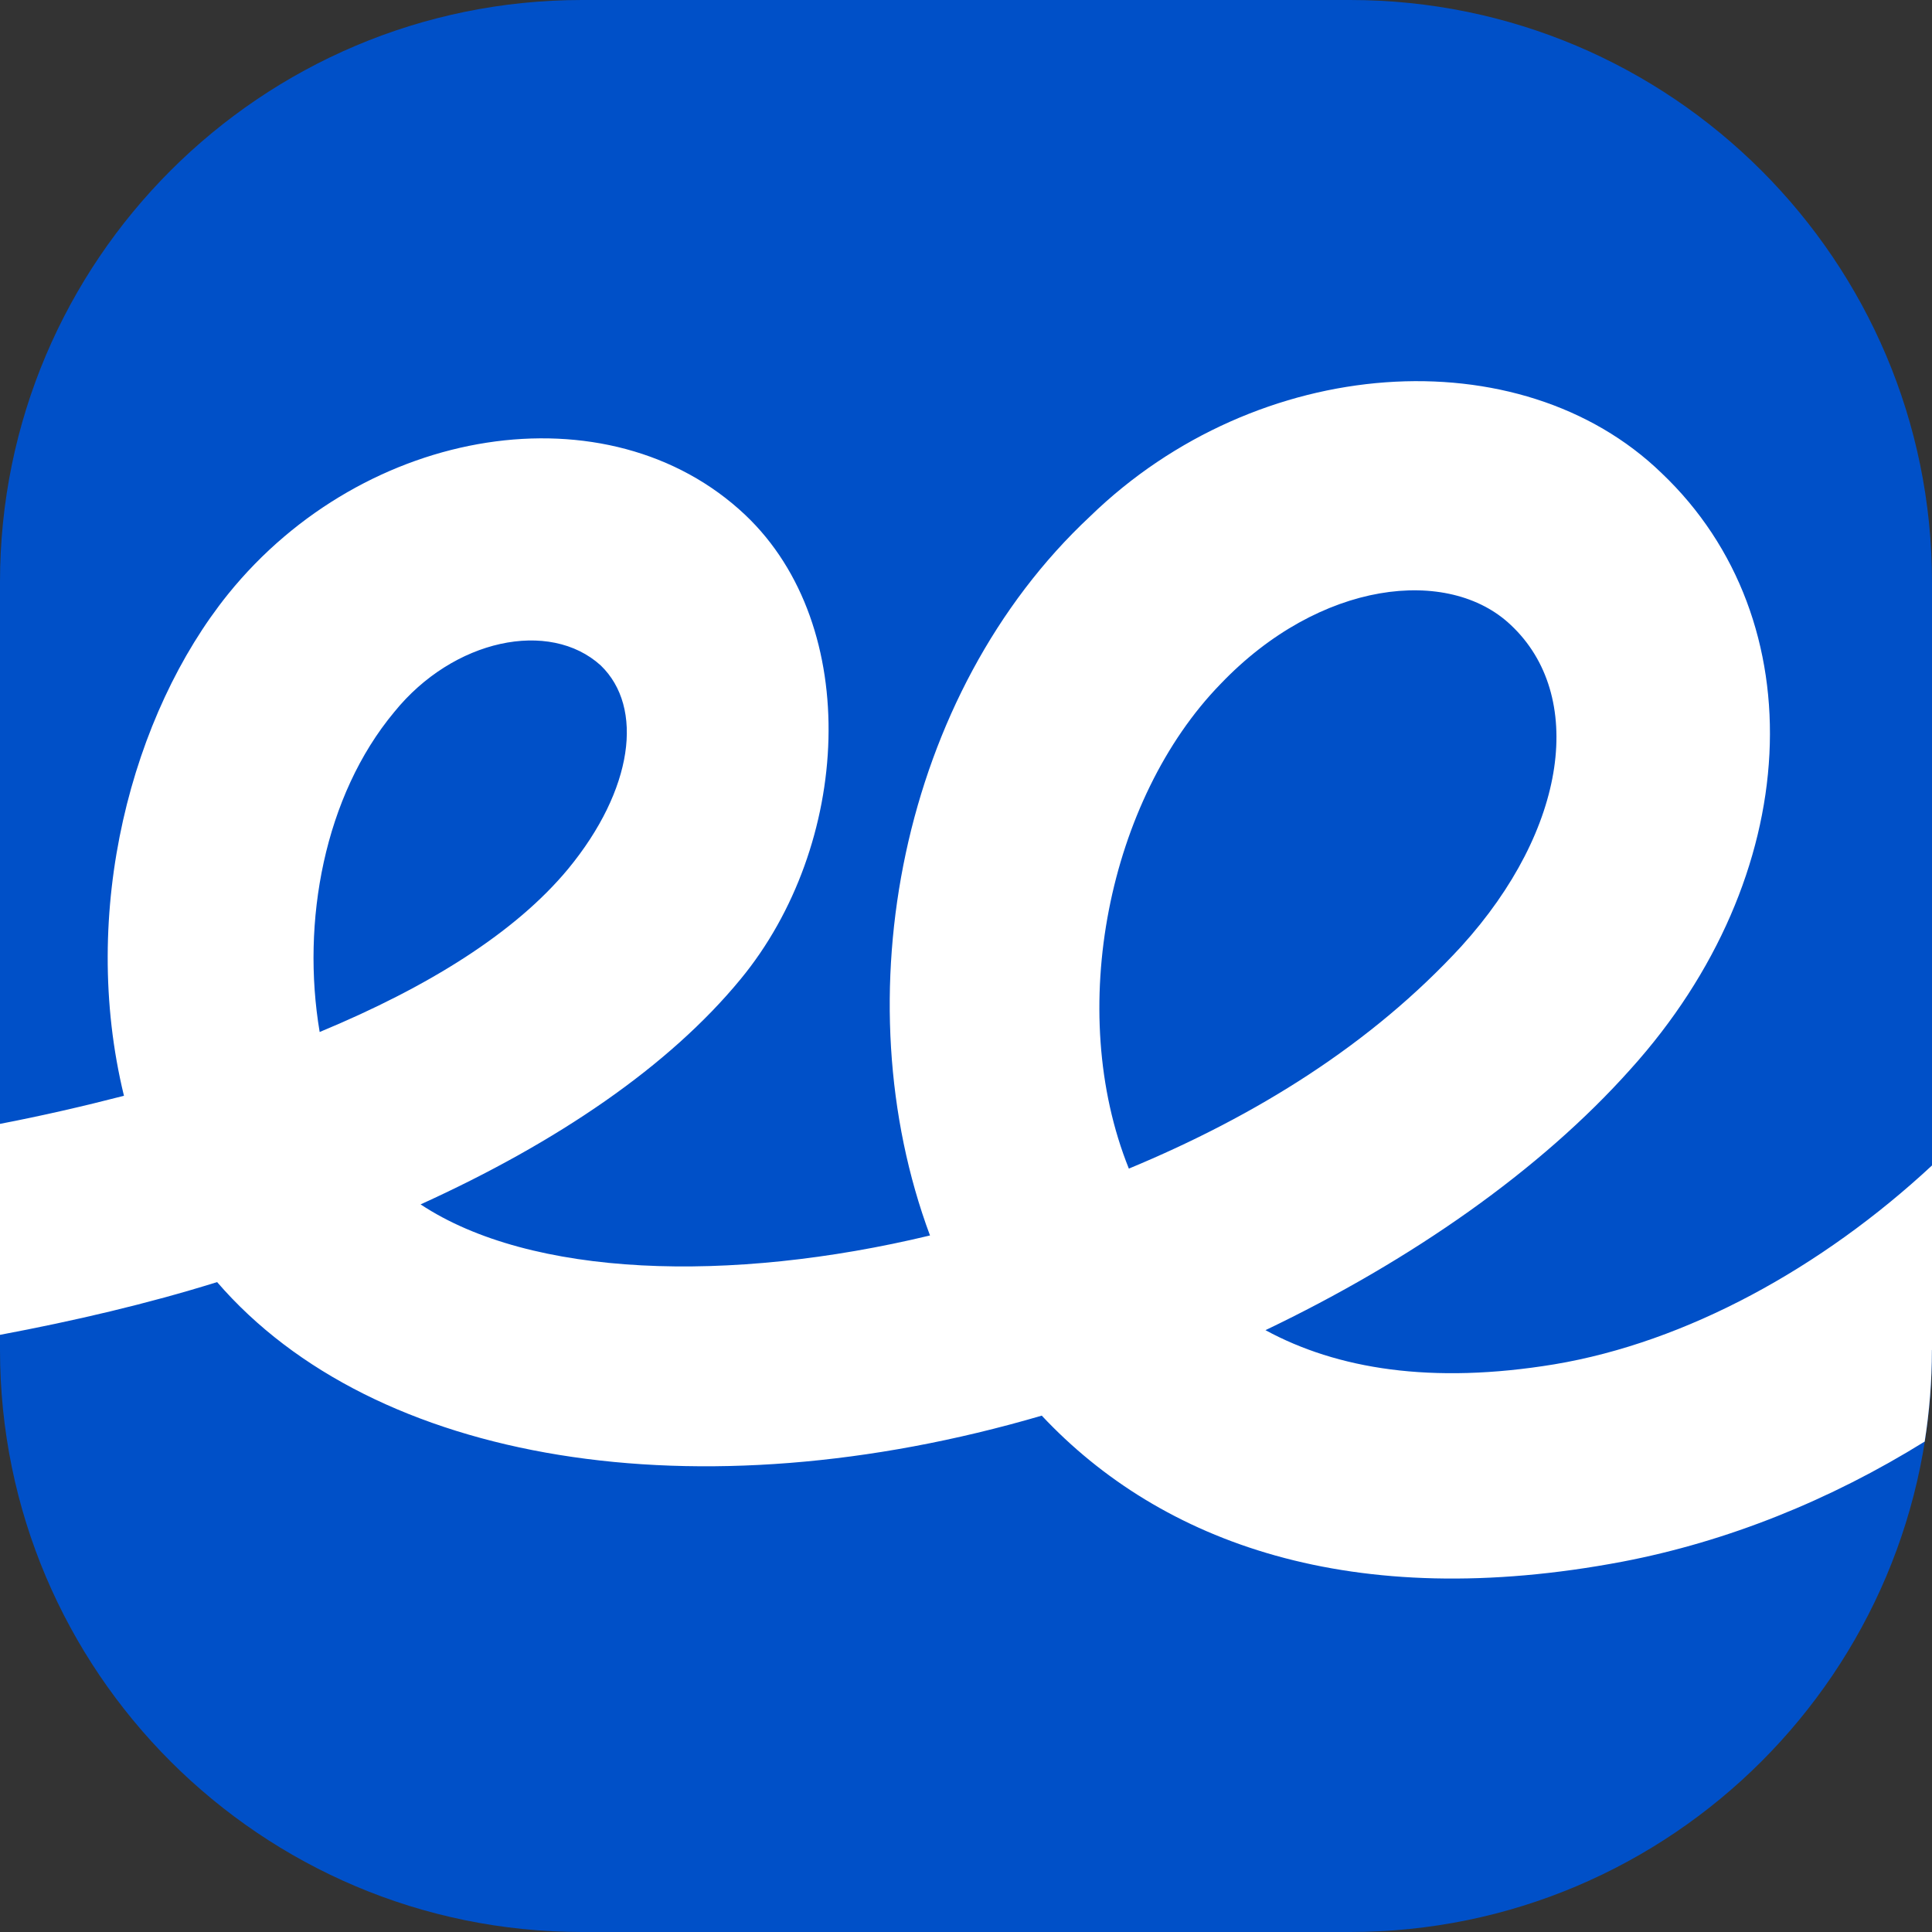 <?xml version="1.0" encoding="UTF-8"?> <svg xmlns="http://www.w3.org/2000/svg" id="Layer_2" data-name="Layer 2" viewBox="0 0 213.83 213.83"><rect x="0" y="0" width="213.83" height="213.83" fill="#333333" stroke="none"/><defs><style> .cls-1 { fill: #0050c8; } .cls-1, .cls-2 { stroke-width: 0px; } .cls-2 { fill: #fff; } </style></defs><g id="_Слой_1" data-name="Слой 1"><g><path class="cls-1" d="M64.42,0h84.99c35.56,0,64.42,28.87,64.42,64.42v84.99c0,35.56-28.87,64.42-64.42,64.42h-84.99C28.87,213.83,0,184.96,0,149.41v-84.99C0,28.87,28.87,0,64.42,0Z"></path><path class="cls-2" d="M213.83,149.41v-20.42c-12.22,11.36-27.2,19.57-41.8,22.01-13.58,2.24-24.06.52-31.97-3.78,16.16-7.73,30.42-17.7,40.39-28.87,19.25-21.32,20.63-49.68,3.44-66-15.64-15.13-44.69-13.24-63.25,4.81-20.97,19.59-27.5,53.28-17.71,79.58-22.17,5.33-44.17,4.64-56.38-3.44,15.13-6.87,27.5-15.3,35.41-24.92,12.2-14.78,13.58-39.02.52-51.39-15.12-14.27-42.11-9.97-57.24,8.77-10.66,13.24-16.5,35.06-11.52,55.52-4.5,1.16-9.1,2.22-13.73,3.11v23.35c8.24-1.55,16.31-3.43,24.04-5.84,17.36,20.11,53.11,25.96,91.27,14.78,13.23,14.1,34.38,21.83,64.28,16.16,11.6-2.22,22.97-6.79,33.44-13.29.52-3.3.8-6.68.8-10.13ZM43.63,78.81c6.53-8.08,17.19-10.31,22.86-5.16,4.81,4.64,3.61,13.75-3.61,22.52-5.84,7.05-15.47,13.06-27.5,18.05-2.06-12.21.52-26.13,8.25-35.41ZM135.08,75.71c11-11.52,25.27-13.06,32.14-6.53,8.25,7.74,6.36,22.52-5.5,35.58-9.97,10.83-22.69,18.73-36.78,24.58-7.05-17.53-2.23-40.91,10.14-53.63Z"></path></g></g></svg> 